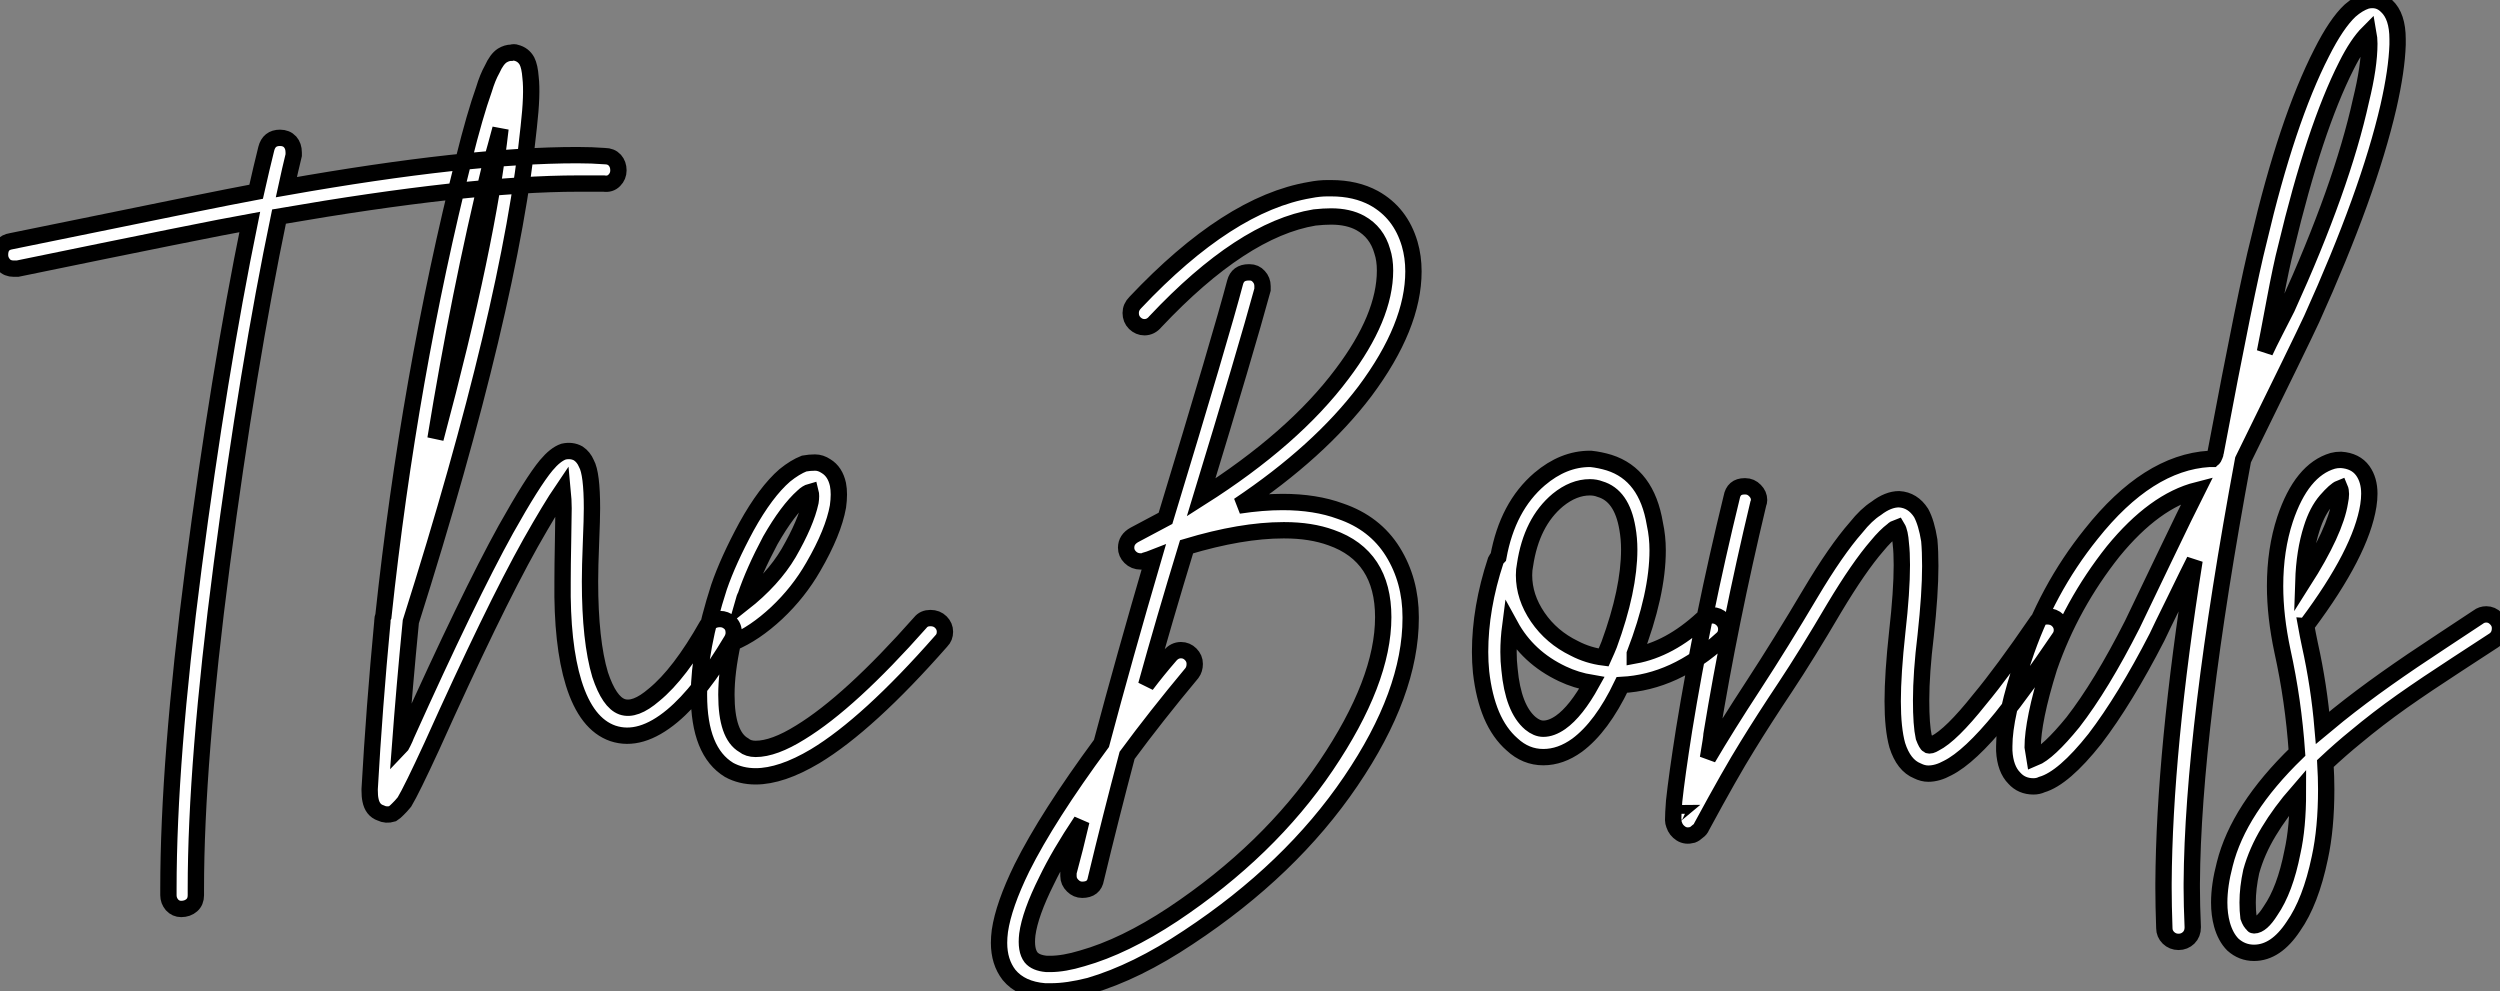 <?xml version="1.0" standalone="no"?>
<svg xmlns="http://www.w3.org/2000/svg" viewBox="-4.692 -8.374 153.053 60.693"><rect x="-4.692" y="-8.374" width="153.053" height="60.693" fill="#808080" stroke="none"/><path d="M13.44-31.92L13.44-31.92Q13.83-31.92 14.06-31.67Q14.28-31.42 14.28-31.02L14.28-31.02Q14.28-30.97 14.28-30.86L14.28-30.86Q14.06-29.96 13.83-28.90L13.83-28.90Q24.92-30.86 31.64-30.86L31.64-30.86Q32.54-30.86 33.32-30.80L33.32-30.80Q33.71-30.80 33.94-30.55Q34.16-30.30 34.16-29.93Q34.16-29.57 33.91-29.32Q33.66-29.06 33.26-29.12L33.26-29.12Q32.54-29.12 31.70-29.12L31.70-29.12Q25.03-29.12 13.38-27.10L13.38-27.10Q11.48-17.98 9.88-5.82Q8.29 6.33 8.29 14.06L8.29 14.06Q8.29 14.22 8.29 14.45L8.29 14.45Q8.29 14.84 8.04 15.06Q7.78 15.29 7.39 15.29L7.39 15.29Q7.06 15.29 6.83 15.04Q6.61 14.78 6.61 14.45L6.61 14.45Q6.61 14.22 6.61 14.06L6.61 14.06Q6.61 6.22 8.15-5.63Q9.69-17.47 11.59-26.77L11.59-26.77Q9.07-26.32-2.63-23.91L-2.63-23.91Q-2.74-23.91-2.86-23.91L-2.86-23.91Q-3.25-23.91-3.47-24.16Q-3.70-24.42-3.70-24.75L-3.70-24.75Q-3.70-25.48-3.02-25.59L-3.02-25.59Q9.80-28.22 11.98-28.62L11.98-28.62Q12.32-30.13 12.60-31.25L12.60-31.25Q12.77-31.92 13.44-31.92ZM27.61-37.13L27.61-37.13Q27.78-37.18 27.89-37.13L27.89-37.13Q28.34-37.02 28.56-36.62L28.56-36.62Q28.73-36.29 28.78-35.62L28.78-35.62Q28.90-34.61 28.67-32.59L28.67-32.59Q27.55-21.56 21.45-2.30L21.45-2.30Q21.06 1.68 20.78 5.43L20.78 5.43Q20.83 5.38 20.97 5.10Q21.11 4.82 21.17 4.65L21.17 4.65Q24.98-3.81 27.27-7.95L27.27-7.95Q28.90-10.86 29.74-11.87L29.74-11.87Q30.30-12.54 30.80-12.71L30.80-12.71Q31.30-12.82 31.70-12.60L31.70-12.60Q32.03-12.38 32.20-11.98L32.20-11.98Q32.54-11.37 32.54-9.24L32.54-9.24Q32.54-8.62 32.48-7.14Q32.42-5.66 32.42-4.76L32.42-4.76Q32.42-1.12 33.04 0.95L33.04 0.95Q33.60 2.63 34.38 2.91L34.38 2.91Q35.17 3.19 36.34 2.18L36.34 2.18Q37.91 0.90 39.59-2.07L39.59-2.07Q39.87-2.46 40.38-2.46L40.38-2.46Q40.71-2.46 40.96-2.24Q41.22-2.02 41.22-1.62L41.22-1.62Q41.22-1.40 41.10-1.18L41.10-1.18Q39.20 2.02 37.46 3.47L37.46 3.47Q35.50 5.10 33.82 4.54L33.82 4.54Q32.20 3.98 31.42 1.46L31.42 1.46Q30.69-0.90 30.74-4.76L30.74-4.76Q30.74-5.71 30.77-7.20Q30.80-8.68 30.80-9.24L30.80-9.24Q30.80-9.74 30.74-10.36L30.74-10.36Q30.02-9.30 28.78-7.11L28.78-7.11Q26.49-3.02 22.74 5.32L22.74 5.32Q21.50 8.01 21.06 8.74L21.06 8.74Q20.83 9.02 20.66 9.18Q20.50 9.35 20.33 9.46L20.33 9.46Q19.94 9.58 19.60 9.41L19.60 9.41Q19.10 9.24 18.98 8.62L18.98 8.62Q18.93 8.40 18.93 8.01L18.93 8.01Q18.93 7.95 18.93 7.95L18.93 7.95Q19.21 2.97 19.71-2.30L19.71-2.30Q19.71-2.35 19.71-2.35L19.71-2.35Q19.71-2.52 19.77-2.63L19.77-2.63Q21.34-17.30 24.70-30.63L24.70-30.63Q25.37-33.32 25.93-34.89L25.93-34.89Q26.15-35.62 26.43-36.12L26.43-36.12Q26.71-36.74 27.05-36.96L27.05-36.96Q27.33-37.13 27.61-37.13ZM26.94-32.48L26.94-32.48Q26.66-31.42 26.32-30.24L26.32-30.24Q24.42-22.46 22.96-13.50L22.96-13.50Q26.15-25.42 26.94-32.48ZM46.20-12.04L46.20-12.04Q46.54-12.04 46.87-11.82L46.87-11.82Q47.43-11.48 47.60-10.70L47.60-10.70Q47.71-10.14 47.60-9.35L47.60-9.35Q47.32-7.78 46.09-5.66L46.09-5.66Q45.19-4.09 43.85-2.83Q42.50-1.57 41.16-1.01L41.16-1.01Q40.77 0.78 40.77 2.18L40.77 2.18Q40.77 4.65 41.83 5.26L41.83 5.26Q42.11 5.49 42.56 5.49L42.56 5.49Q43.68 5.49 45.30 4.48L45.30 4.48Q48.33 2.63 52.64-2.24L52.64-2.24Q52.86-2.52 53.26-2.52L53.26-2.52Q53.65-2.52 53.90-2.27Q54.15-2.02 54.15-1.68L54.15-1.68Q54.15-1.34 53.93-1.12L53.93-1.12Q49.45 3.98 46.20 5.94L46.20 5.94Q44.13 7.17 42.56 7.17L42.56 7.17Q41.66 7.17 40.94 6.78L40.94 6.78Q39.09 5.66 39.09 2.18L39.09 2.18Q39.09-0.62 40.32-4.42L40.32-4.42Q40.88-6.05 42-8.12L42-8.12Q43.18-10.25 44.35-11.26L44.35-11.26Q44.97-11.76 45.53-11.98L45.53-11.98Q45.86-12.04 46.20-12.04ZM45.92-10.25L45.92-10.25Q45.70-10.19 45.47-9.97L45.47-9.97Q44.52-9.13 43.46-7.28L43.46-7.28Q42.45-5.38 41.94-3.86L41.94-3.86Q41.89-3.81 41.78-3.42L41.78-3.42Q43.62-4.87 44.58-6.50L44.58-6.50L44.58-6.50Q45.64-8.34 45.92-9.63L45.92-9.63Q45.98-10.02 45.92-10.25Z" fill="white" stroke="black" transform="translate(0 0) scale(1 1) translate(-0.991 31.984)"/><path d="M14.06-28.67L14.06-28.67Q15.57-28.67 16.69-28.06L16.69-28.06Q18.31-27.16 18.87-25.26L18.87-25.26Q19.10-24.47 19.10-23.58L19.10-23.58Q19.10-20.22 16.13-16.24L16.13-16.24Q13.33-12.54 8.40-9.24L8.40-9.24Q9.86-9.46 11.09-9.46L11.09-9.46Q13.10-9.46 14.62-8.90L14.62-8.90Q16.74-8.18 17.84-6.41Q18.93-4.65 18.93-2.41L18.93-2.41Q18.93-2.35 18.93-2.35L18.93-2.35Q18.93 2.24 15.26 7.64Q11.59 13.05 5.32 17.19L5.32 17.19Q2.13 19.32-0.73 20.16L-0.73 20.16Q-2.07 20.50-3.08 20.50L-3.08 20.50Q-3.30 20.50-3.47 20.50L-3.47 20.50Q-4.93 20.38-5.66 19.49L-5.66 19.49Q-6.27 18.70-6.27 17.53L-6.27 17.53Q-6.27 17.19-6.22 16.80L-6.22 16.80Q-5.99 15.23-4.87 12.94L-4.87 12.94Q-3.30 9.80 0 5.32L0 5.32Q1.40 0.06 3.19-6.05L3.19-6.05Q2.91-5.94 2.69-5.88L2.69-5.88Q2.58-5.82 2.41-5.82L2.41-5.82Q2.02-5.82 1.76-6.08Q1.51-6.33 1.51-6.66L1.51-6.66Q1.51-7.17 2.02-7.45L2.02-7.45Q2.97-7.95 3.92-8.46L3.92-8.46Q7.34-19.71 8.18-22.90L8.18-22.90Q8.34-23.52 9.02-23.52L9.02-23.52Q9.02-23.52 9.07-23.52L9.07-23.52Q9.41-23.52 9.63-23.27Q9.86-23.02 9.86-22.68L9.86-22.68Q9.86-22.57 9.86-22.46L9.86-22.46Q8.85-18.76 6.10-9.74L6.10-9.74Q11.76-13.33 14.73-17.30L14.73-17.30Q17.36-20.78 17.36-23.63L17.36-23.63Q17.36-24.30 17.19-24.81L17.19-24.81Q16.86-25.98 15.85-26.54L15.85-26.54Q15.12-26.94 14.06-26.94L14.06-26.94Q13.61-26.94 13.05-26.88L13.05-26.88Q8.62-26.15 3.30-20.50L3.30-20.50Q3.02-20.16 2.63-20.16L2.63-20.16Q2.30-20.16 2.04-20.41Q1.79-20.66 1.79-21.03Q1.79-21.39 2.07-21.67L2.07-21.67Q7.78-27.72 12.77-28.56L12.77-28.56Q13.33-28.67 13.83-28.67L13.83-28.67Q13.94-28.67 14.06-28.67ZM11.20-7.73L11.20-7.73Q11.14-7.73 11.14-7.73L11.14-7.73Q8.57-7.73 5.21-6.72L5.21-6.72Q3.81-2.13 2.74 1.74L2.74 1.74Q3.42 0.84 4.20-0.06L4.20-0.06Q4.48-0.39 4.87-0.39L4.87-0.39Q5.21-0.39 5.46-0.14Q5.71 0.11 5.71 0.45L5.71 0.45Q5.71 0.78 5.54 1.01L5.54 1.01Q3.30 3.70 1.57 6.05L1.57 6.05Q0.56 9.86-0.34 13.61L-0.34 13.61Q-0.45 14.28-1.18 14.28L-1.18 14.28Q-1.51 14.28-1.76 14.03Q-2.02 13.78-2.02 13.44L-2.02 13.44Q-2.02 13.33-2.02 13.22L-2.02 13.22Q-1.62 11.76-1.23 10.08L-1.23 10.08Q-2.58 12.10-3.36 13.72L-3.36 13.72Q-4.37 15.74-4.54 17.02L-4.54 17.02Q-4.65 17.98-4.31 18.42L-4.31 18.42Q-4.03 18.76-3.36 18.82L-3.36 18.82Q-3.25 18.82-3.14 18.82L-3.14 18.82Q-2.30 18.82-1.18 18.48L-1.18 18.48Q1.40 17.75 4.37 15.79L4.37 15.79Q10.25 11.87 13.75 6.69Q17.25 1.51 17.25-2.41L17.25-2.41Q17.25-6.16 14.06-7.28L14.06-7.28Q12.82-7.73 11.20-7.73ZM29.96-12.10L29.96-12.10Q30.52-12.04 31.08-11.87L31.08-11.87Q33.38-11.14 33.88-8.12L33.88-8.12Q34.05-7.34 34.05-6.50L34.05-6.50Q34.05-3.81 32.65-0.17L32.65-0.17Q32.65-0.11 32.65-0.08Q32.65-0.06 32.65-0.06L32.65-0.06Q34.78-0.45 36.79-2.30L36.79-2.30Q37.07-2.52 37.41-2.52L37.41-2.52Q37.74-2.52 38.00-2.27Q38.25-2.02 38.25-1.68L38.25-1.68Q38.25-1.29 37.97-1.06L37.97-1.06Q35.11 1.57 31.86 1.74L31.86 1.74Q30.63 4.31 29.12 5.43L29.12 5.43Q28.11 6.16 27.05 6.16L27.05 6.16Q25.98 6.16 25.14 5.38L25.14 5.38Q24.36 4.70 23.88 3.58Q23.41 2.46 23.24 0.95L23.24 0.95Q23.18 0.34 23.18-0.28L23.18-0.28Q23.18-2.97 24.14-5.88L24.14-5.88Q24.19-5.99 24.30-6.10L24.30-6.10Q24.86-9.18 26.82-10.86L26.82-10.86Q28.28-12.10 29.90-12.10L29.90-12.10Q29.96-12.10 29.96-12.10ZM29.90-10.36L29.90-10.36Q28.90-10.36 27.94-9.58L27.94-9.58Q26.32-8.23 25.93-5.60L25.93-5.60Q25.87-5.32 25.87-4.98L25.87-4.98Q25.87-3.64 26.71-2.41Q27.55-1.18 28.95-0.50L28.95-0.50Q29.79-0.06 30.74 0.06L30.74 0.06Q30.97-0.45 31.08-0.73L31.08-0.73Q32.31-4.09 32.31-6.55L32.31-6.55Q32.31-7.22 32.20-7.84L32.20-7.84Q31.86-9.86 30.52-10.25L30.52-10.25Q30.24-10.36 29.90-10.36ZM25.03-1.90L25.03-1.90Q24.92-1.06 24.92-0.28L24.92-0.28Q24.92 0.28 24.98 0.78L24.98 0.78Q25.20 3.19 26.26 4.09L26.26 4.09Q26.66 4.42 27.05 4.42L27.05 4.42Q27.55 4.42 28.11 4.03L28.11 4.03Q29.06 3.36 30.02 1.62L30.02 1.62Q29.06 1.46 28.22 1.06L28.22 1.06Q26.10 0.06 25.03-1.90ZM39.37-10.42L39.42-10.42Q39.76-10.42 40.01-10.16Q40.26-9.91 40.26-9.58L40.26-9.58Q40.26-9.46 40.21-9.35L40.21-9.35Q38.47-2.07 37.35 4.76L37.35 4.76Q37.35 4.93 37.13 6.22L37.13 6.22Q38.25 4.31 39.93 1.74Q41.61-0.84 43.40-3.86L43.40-3.86Q44.97-6.50 46.20-7.90L46.20-7.90Q46.82-8.68 47.43-9.07L47.43-9.07Q48.16-9.63 48.83-9.63L48.83-9.63Q49.67-9.58 50.18-8.79L50.18-8.79Q50.51-8.18 50.68-7.11L50.68-7.11Q50.74-6.44 50.74-5.54L50.74-5.54Q50.74-3.86 50.46-1.29L50.46-1.29Q50.18 1.01 50.18 2.69L50.18 2.69Q50.18 4.20 50.34 4.93L50.34 4.93Q50.51 5.38 50.62 5.43L50.62 5.43Q50.74 5.49 51.02 5.32L51.02 5.32Q52.02 4.82 53.76 2.63L53.76 2.63Q55.16 0.95 57.23-2.07L57.23-2.07Q57.46-2.46 57.90-2.46L57.90-2.46Q58.30-2.46 58.55-2.21Q58.80-1.96 58.80-1.62L58.80-1.62Q58.80-1.34 58.63-1.12L58.63-1.12Q56.50 2.02 55.10 3.75L55.10 3.75Q53.14 6.16 51.80 6.83L51.80 6.83Q51.18 7.17 50.62 7.17L50.62 7.17Q50.29 7.17 49.95 7L49.95 7Q49.11 6.66 48.72 5.43L48.72 5.43Q48.44 4.42 48.44 2.74L48.44 2.74Q48.44 1.06 48.72-1.51L48.72-1.51Q49-3.98 49-5.60L49-5.60Q49-6.38 48.94-6.89L48.94-6.89Q48.89-7.62 48.72-7.90L48.72-7.90Q48.55-7.84 48.44-7.73L48.44-7.73Q47.99-7.39 47.49-6.78L47.49-6.78Q46.37-5.49 44.86-2.97L44.86-2.97Q43.18-0.11 41.86 1.88Q40.54 3.86 39.54 5.49Q38.53 7.11 36.74 10.42L36.74 10.42Q36.68 10.58 36.51 10.70L36.51 10.70Q36.34 10.86 36.18 10.92L36.18 10.92Q35.78 11.03 35.48 10.84Q35.17 10.64 35.06 10.30L35.06 10.30Q35 10.14 35 10.02L35 10.02Q35 9.63 35.06 8.85L35.06 8.85Q35.22 7.34 35.67 4.48L35.67 4.48Q36.79-2.41 38.58-9.74L38.58-9.74Q38.70-10.42 39.37-10.42L39.37-10.42ZM35.28 9.58L35.28 9.58Q35.22 9.58 35.22 9.63L35.22 9.63Q35.28 9.58 35.28 9.58ZM77.45-40.15L77.45-40.15Q78.18-40.32 78.68-39.82L78.68-39.82Q79.35-39.20 79.35-37.80L79.35-37.80Q79.35-37.69 79.35-37.46L79.35-37.46Q79.30-35.90 78.79-33.66L78.79-33.66Q77.56-28.34 74.09-20.66L74.09-20.66Q73.47-19.32 69.89-12.04L69.89-12.04Q66.81 4.54 66.75 13.89L66.75 13.89Q66.75 14.06 66.75 14.17L66.75 14.17Q66.75 15.18 66.81 16.58L66.81 16.58Q66.81 16.97 66.56 17.22Q66.30 17.47 65.94 17.47Q65.58 17.47 65.32 17.22Q65.07 16.97 65.07 16.63L65.07 16.63Q65.02 15.23 65.02 14.17L65.02 14.17Q65.02 14 65.02 13.89L65.02 13.89Q65.07 5.77 66.92-5.88L66.92-5.88Q66.58-5.21 65.72-3.44Q64.85-1.68 64.62-1.18L64.62-1.18Q62.66 2.63 60.82 5.04L60.82 5.04Q58.91 7.45 57.57 7.84L57.57 7.84Q57.34 7.95 57.06 7.95L57.06 7.95Q56.34 7.95 55.89 7.45L55.89 7.45Q55.33 6.89 55.27 5.77L55.27 5.77Q55.27 5.66 55.27 5.49L55.27 5.49Q55.27 3.64 56.45 0.17L56.45 0.17Q57.85-4.09 60.59-7.50L60.59-7.50Q64.06-11.87 67.82-12.10L67.82-12.10Q67.87-12.10 67.93-12.10Q67.98-12.10 68.04-12.10L68.04-12.10Q68.10-12.15 68.15-12.29Q68.21-12.43 68.21-12.49L68.21-12.49Q70.11-22.57 70.84-25.42L70.84-25.42Q72.58-32.82 74.70-36.96L74.70-36.96Q75.60-38.75 76.44-39.54L76.44-39.54Q76.94-39.98 77.45-40.15ZM77.56-38.19L77.56-38.19Q76.89-37.52 76.22-36.18L76.22-36.18Q74.26-32.31 72.52-25.03L72.52-25.03Q72.24-23.97 71.82-21.73Q71.40-19.49 71.23-18.65L71.23-18.65Q71.46-19.15 71.85-19.91Q72.24-20.66 72.58-21.34L72.58-21.34Q75.94-28.73 77.11-34.05L77.11-34.05Q77.62-36.12 77.62-37.52L77.62-37.52Q77.62-37.86 77.56-38.19ZM67.09-10.19L67.09-10.19Q64.46-9.52 61.94-6.44L61.94-6.44Q59.36-3.19 58.02 0.67L58.02 0.67Q57.51 2.30 57.26 3.53Q57.01 4.76 57.01 5.54L57.01 5.54L57.12 6.22Q57.96 5.88 59.47 4.03L59.47 4.03Q61.21 1.79 63.11-1.96L63.11-1.96Q63.56-2.91 65.02-5.94Q66.47-8.96 67.09-10.19ZM75.88-12.04L75.88-12.04Q76.78-11.98 77.22-11.37L77.22-11.37Q77.62-10.81 77.62-9.97L77.62-9.97Q77.62-9.63 77.56-9.24L77.56-9.24Q77.11-6.38 73.81-1.96L73.81-1.96Q73.81-1.90 73.75-1.90L73.75-1.90Q73.86-1.29 73.98-0.73L73.98-0.73Q74.54 1.79 74.76 4.37L74.76 4.37Q75.38 3.86 75.71 3.58L75.71 3.58Q77.11 2.46 78.65 1.37Q80.19 0.28 82.07-0.95Q83.94-2.18 84.28-2.41L84.28-2.41Q84.50-2.58 84.78-2.58L84.78-2.58Q85.12-2.58 85.37-2.32Q85.62-2.07 85.62-1.74L85.62-1.74Q85.62-1.23 85.23-0.98Q84.84-0.73 82.99 0.48Q81.14 1.68 79.63 2.74Q78.12 3.81 76.78 4.93L76.78 4.93Q75.88 5.66 74.93 6.55L74.93 6.55Q74.98 7.39 74.98 8.12L74.98 8.12Q74.98 10.53 74.59 12.32L74.59 12.32Q74.03 15.01 72.97 16.52L72.97 16.52Q71.90 18.14 70.56 18.14L70.56 18.14Q69.83 18.14 69.27 17.64L69.27 17.64Q68.82 17.19 68.60 16.41L68.60 16.41Q68.43 15.79 68.43 15.06L68.43 15.06Q68.43 14 68.77 12.71L68.77 12.71Q69.61 9.35 73.19 5.88L73.19 5.88Q72.97 2.69 72.30-0.34L72.30-0.34Q71.85-2.46 71.85-4.31L71.85-4.31Q71.85-6.55 72.46-8.40L72.46-8.40Q73.47-11.42 75.38-11.98L75.38-11.98Q75.60-12.04 75.88-12.04ZM75.82-10.30L75.82-10.30Q75.54-10.19 74.98-9.55Q74.42-8.90 74.09-7.84L74.09-7.84Q73.64-6.44 73.58-4.59L73.58-4.59Q75.54-7.67 75.82-9.46L75.82-9.46Q75.94-10.02 75.82-10.30ZM73.25 8.29L73.25 8.29Q72.18 9.52 71.46 10.72Q70.73 11.93 70.39 13.16L70.39 13.16Q70.17 14.17 70.17 15.06L70.17 15.06Q70.17 15.57 70.22 15.96L70.22 15.96Q70.34 16.30 70.50 16.41L70.50 16.41Q70.50 16.46 70.56 16.46L70.56 16.46Q71.01 16.46 71.57 15.57L71.57 15.57Q72.46 14.28 72.91 11.98L72.91 11.98Q73.25 10.47 73.25 8.29Z" fill="white" stroke="black" transform="translate(63.672 0) scale(1 1) translate(-0.931 31.819)"/></svg>
